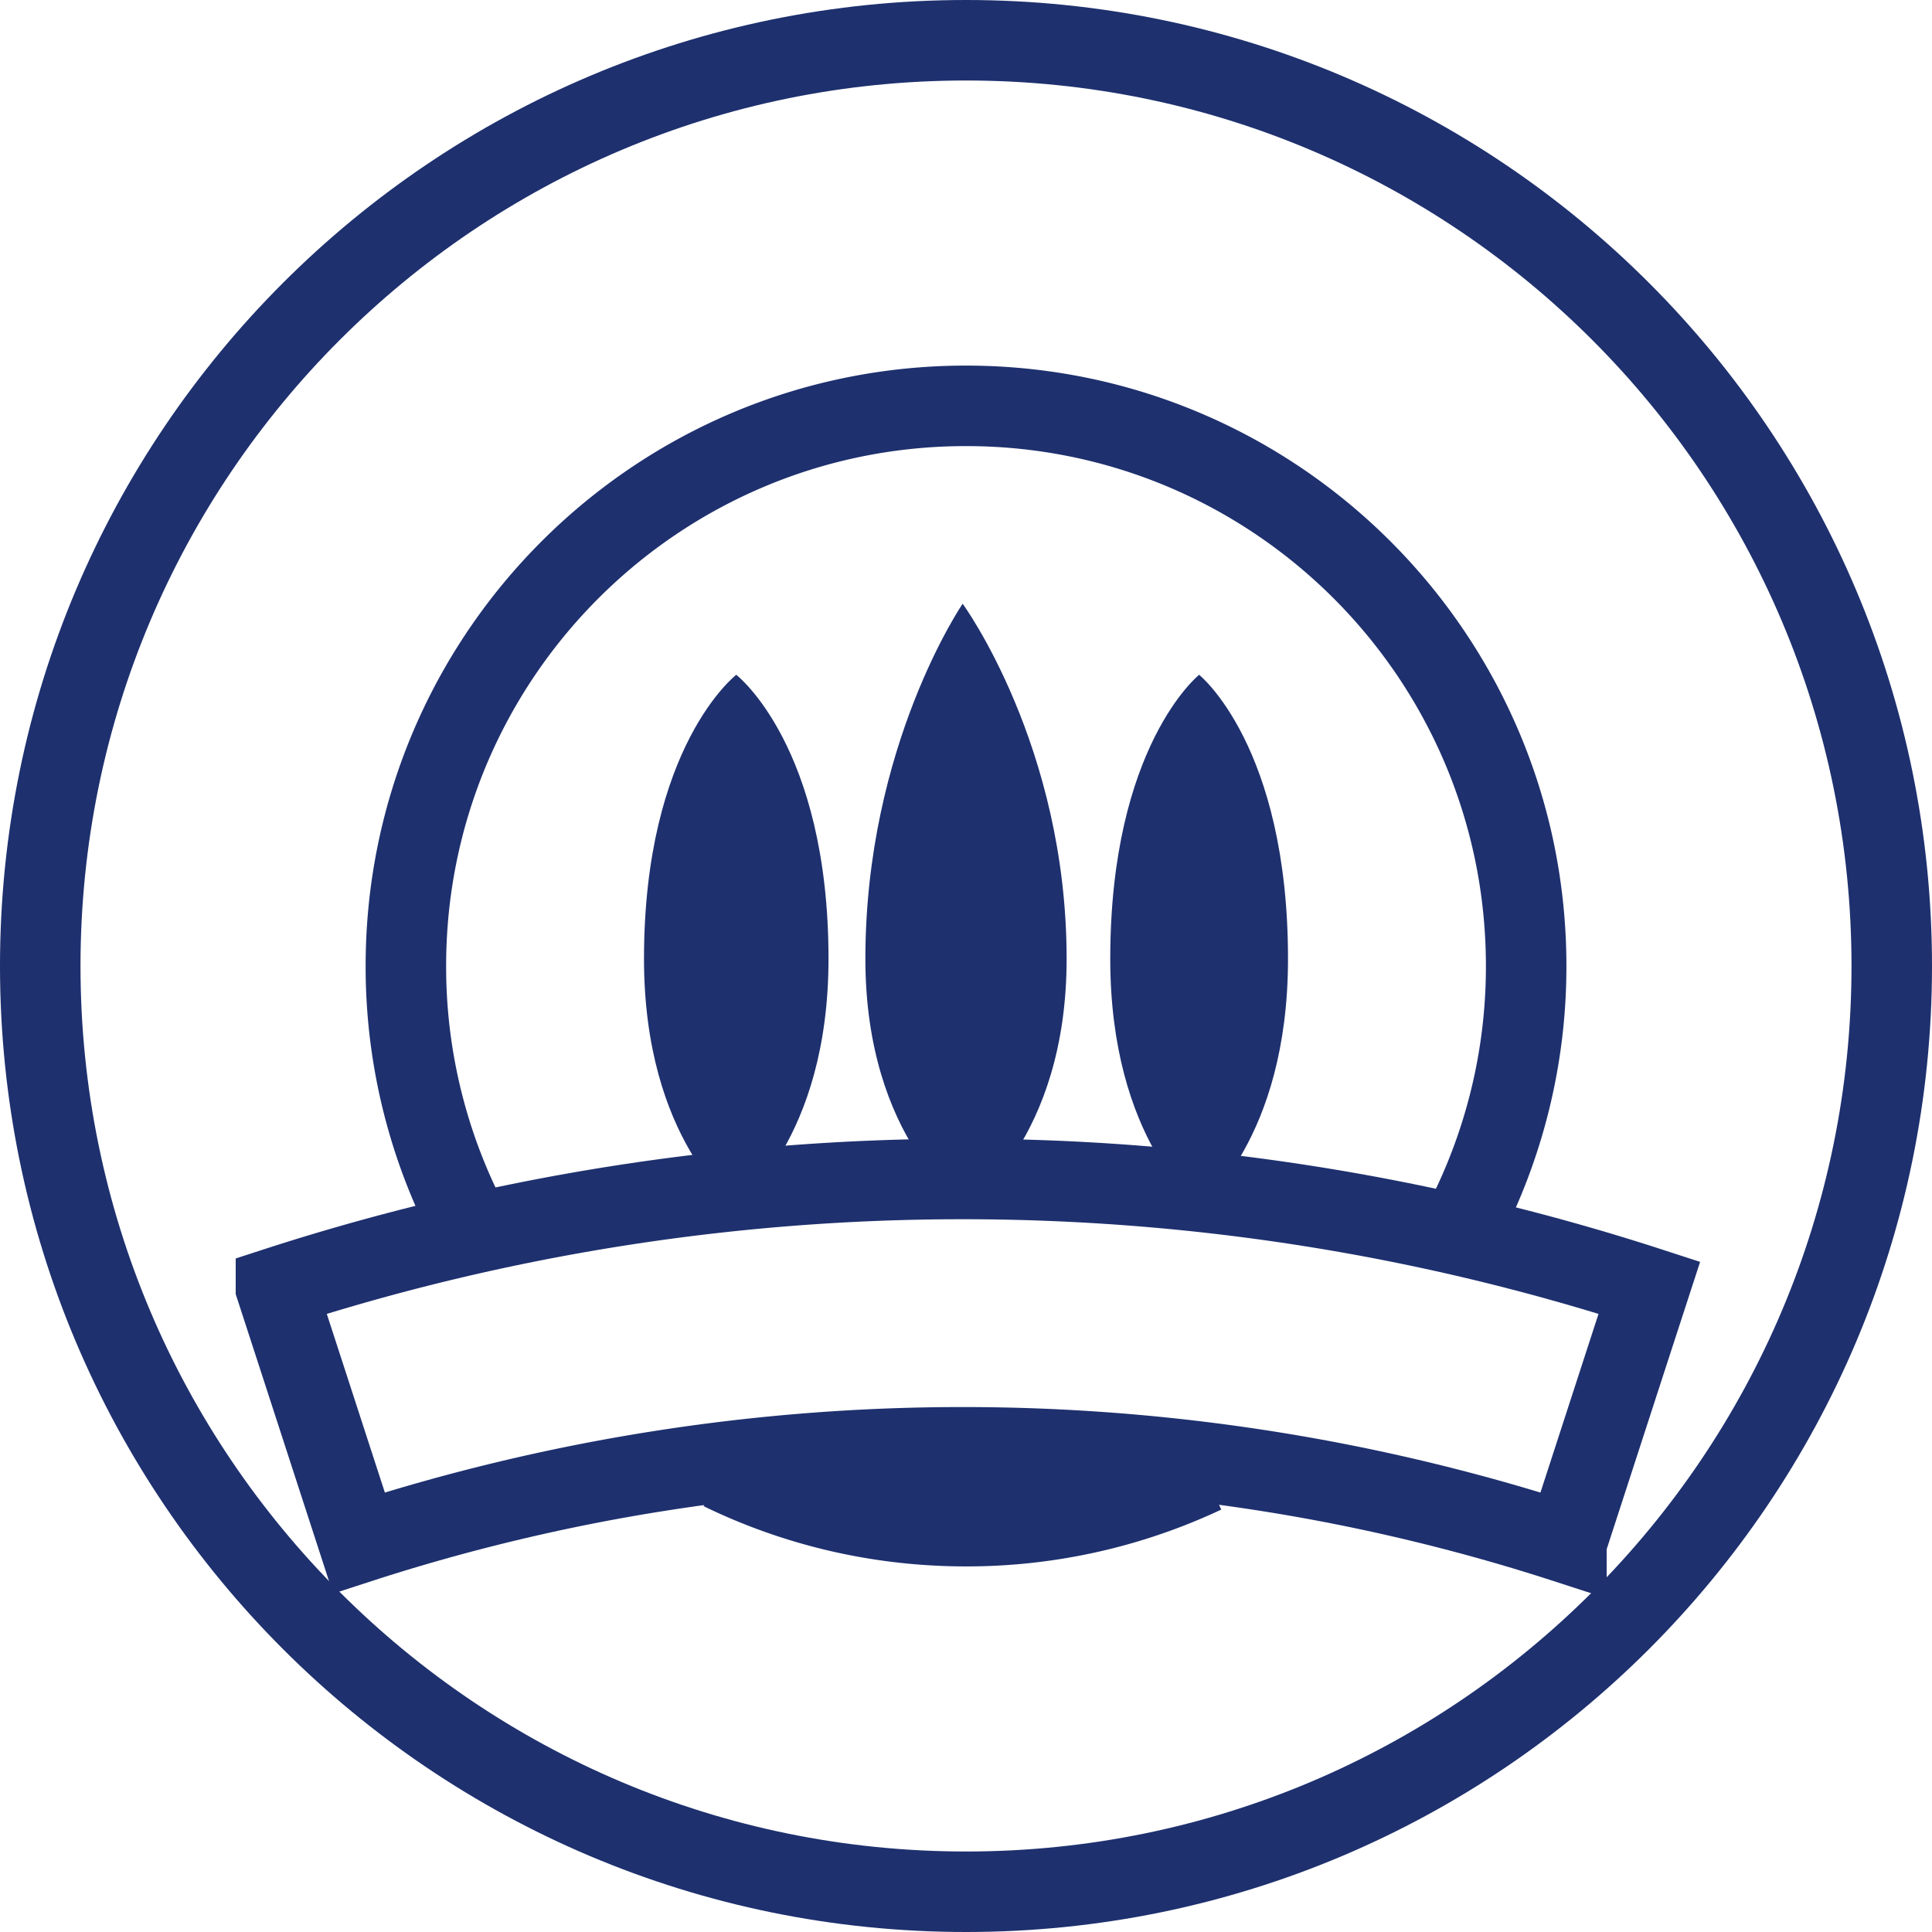 <svg xmlns="http://www.w3.org/2000/svg" width="48" height="48" viewBox="0 0 48 48">
    <g fill="none" fill-rule="evenodd">
        <path stroke="#1E306E" stroke-width="2" d="M47 24c0 12.702-10.297 23-23 23C11.298 47 1 36.702 1 24S11.298 1 24 1c12.703 0 23 10.298 23 23z"/>
        <path stroke="#1E306E" stroke-width="2" d="M38.917 38.333a48.551 48.551 0 0 0-30 0c-.687-2.113-1.373-4.227-2.061-6.34a55.224 55.224 0 0 1 34.122 0c-.688 2.113-1.374 4.227-2.061 6.34z"/>
        <path stroke="#1E306E" stroke-width="2" d="M29.917 36.6A13.86 13.86 0 0 1 24 37.917c-2.181 0-4.245-.502-6.082-1.396M11.917 30.91A13.86 13.86 0 0 1 10.084 24c0-7.686 6.23-13.917 13.916-13.917 7.687 0 13.917 6.231 13.917 13.917a13.87 13.87 0 0 1-1.356 6"/>
        <path fill="#1E306E" d="M24 30s2.5-1.678 2.5-6.177c0-5.294-2.583-8.823-2.583-8.823S21.5 18.529 21.5 23.823C21.5 28.322 24 30 24 30M18.292 30s2.292-1.678 2.292-6.177c0-5.294-2.292-7.058-2.292-7.058S16 18.529 16 23.823C16 28.322 18.292 30 18.292 30m11.5 0s-2.208-1.678-2.208-6.177c0-5.294 2.208-7.058 2.208-7.058S32 18.529 32 23.823C32 28.322 29.792 30 29.792 30"/>
    </g>
</svg>
